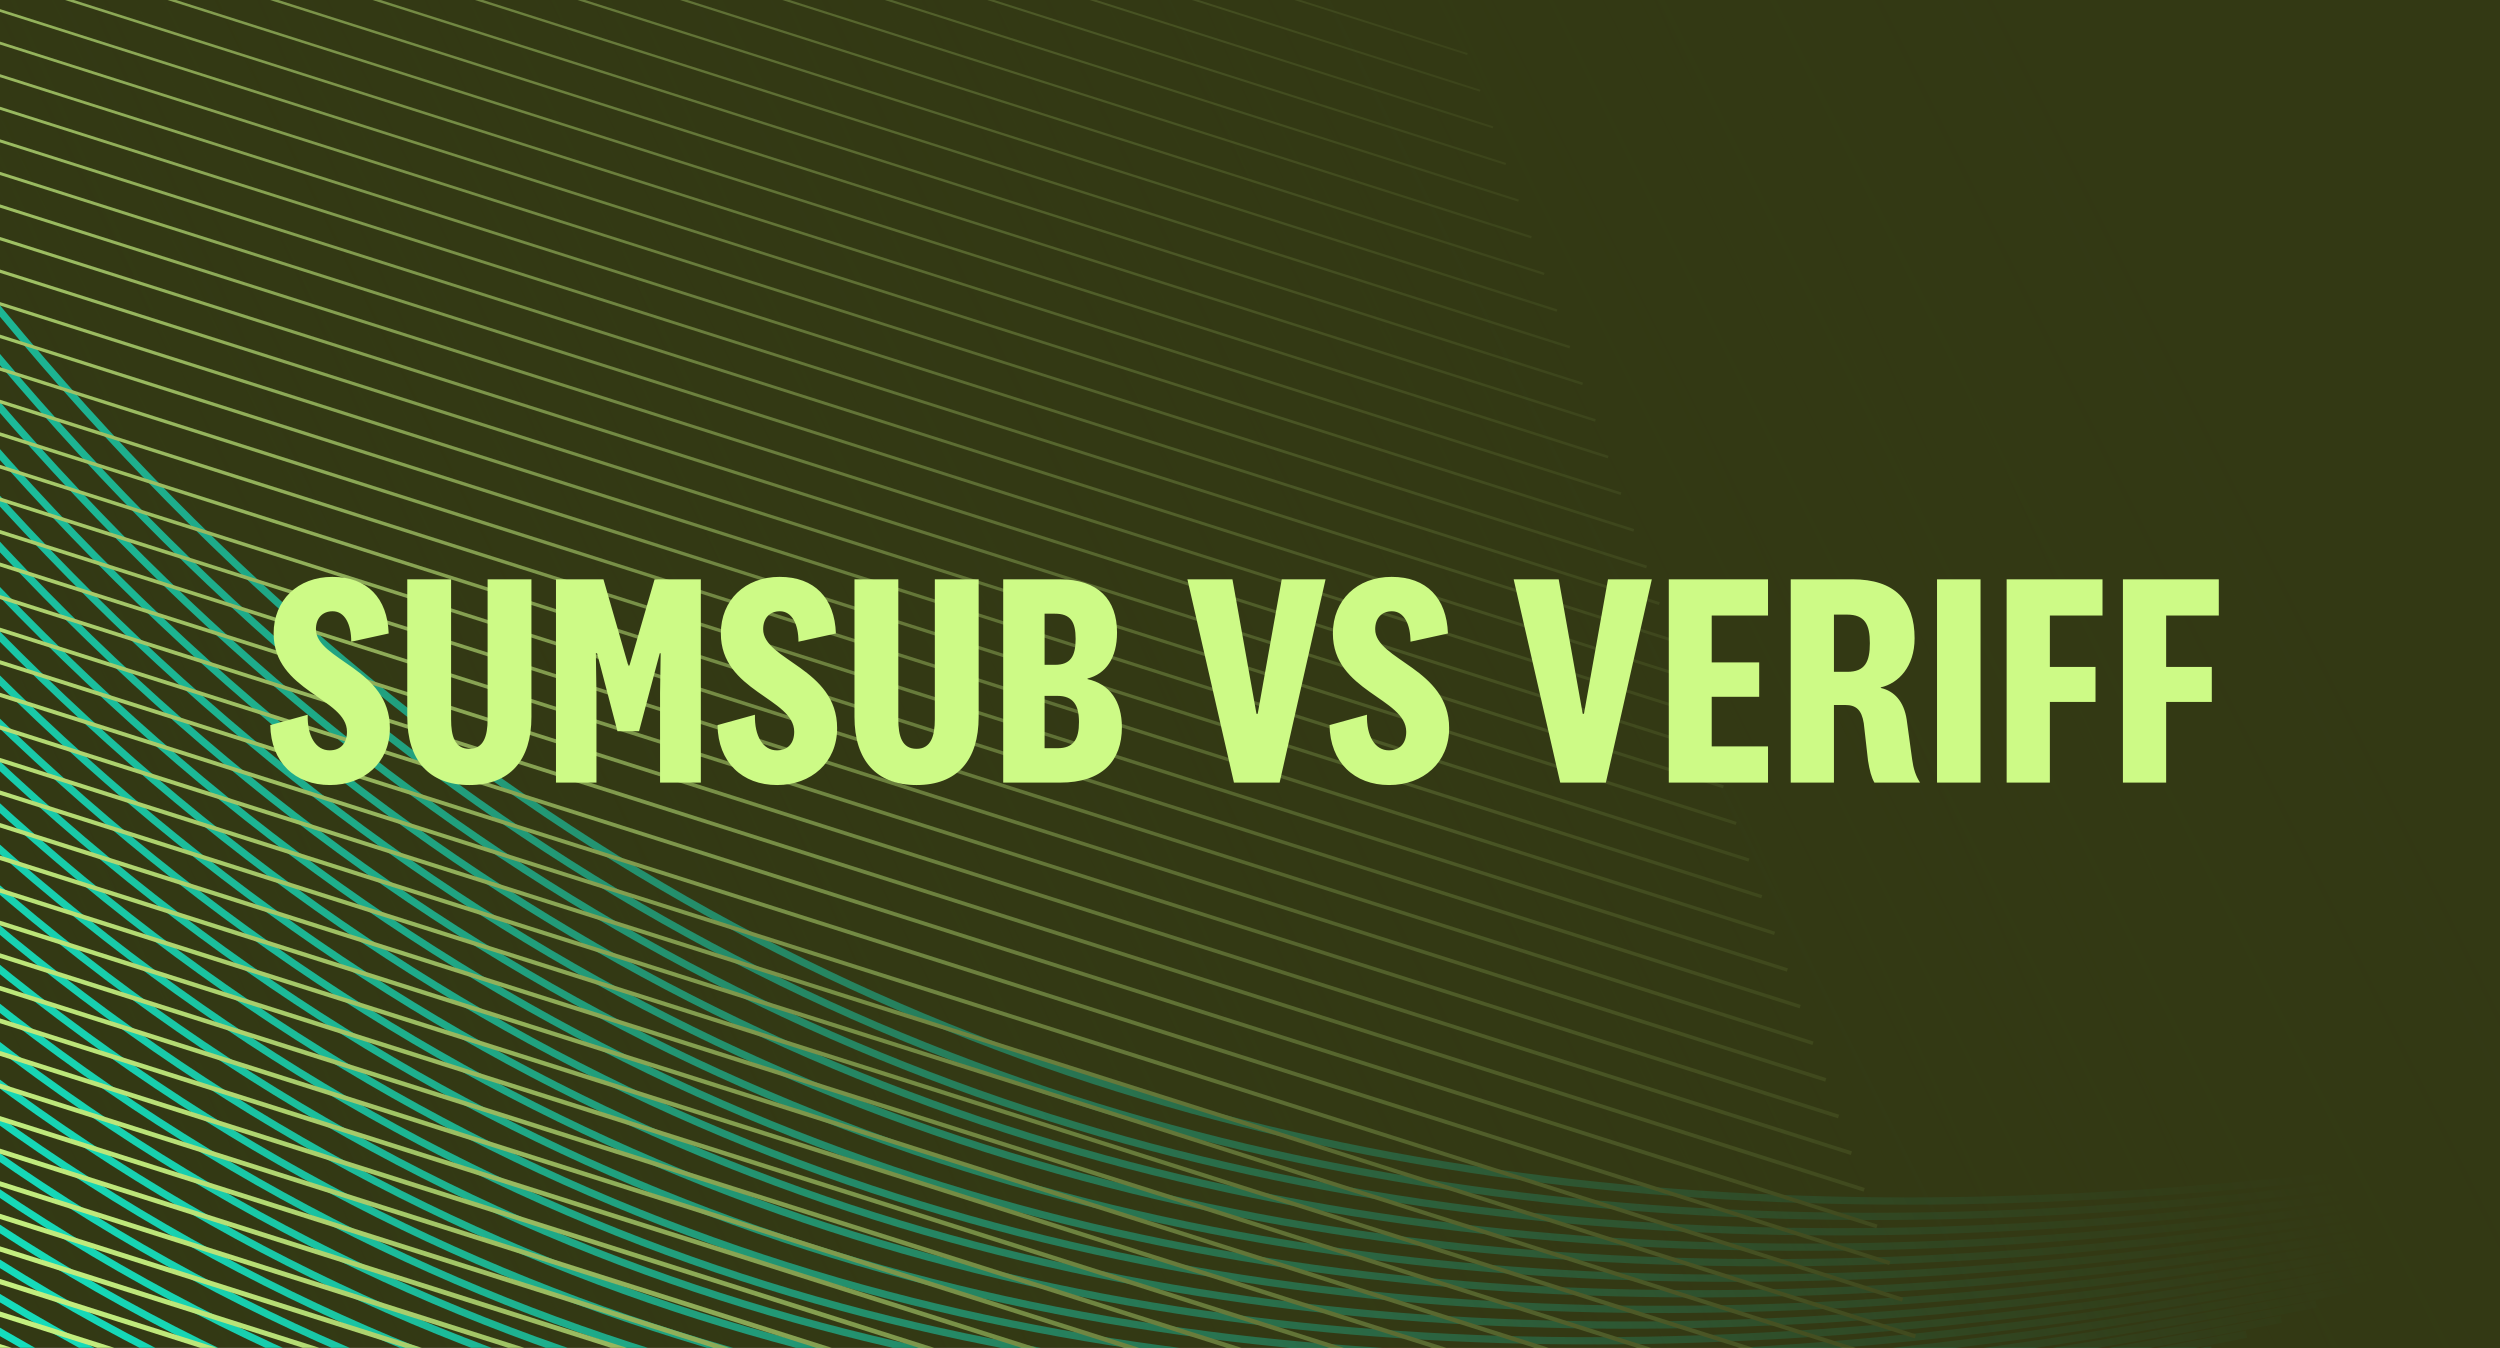 <svg width="345" height="186" viewBox="0 0 345 186" fill="none" xmlns="http://www.w3.org/2000/svg">
<rect x="0" y="0" width="345" height="186" fill="#808080" stroke="none"/>
<g id="comparison page" clip-path="url(#clip0_0_495)">
<rect id="Image" width="345" height="186" fill="#333914"/>
<g id="pattern" clip-path="url(#clip1_0_495)">
<g id="Group">
<path id="Vector" d="M381.972 152.902C220.97 184.544 68.354 168.454 -43.628 -19.49" stroke="#14E5C5" stroke-width="1.004" stroke-miterlimit="10"/>
<path id="Vector_2" d="M377.175 154.983C219.329 186.004 65.129 172.682 -47.462 -17.778" stroke="#14E5C5" stroke-width="1.004" stroke-miterlimit="10"/>
<path id="Vector_3" d="M372.378 157.065C217.687 187.465 61.904 176.909 -51.297 -16.066" stroke="#14E5C5" stroke-width="1.004" stroke-miterlimit="10"/>
<path id="Vector_4" d="M367.581 159.146C216.045 188.926 58.678 181.137 -55.132 -14.354" stroke="#14E5C5" stroke-width="1.004" stroke-miterlimit="10"/>
<path id="Vector_5" d="M362.784 161.227C214.404 190.387 55.452 185.365 -58.967 -12.642" stroke="#14E5C5" stroke-width="1.004" stroke-miterlimit="10"/>
<path id="Vector_6" d="M357.987 163.309C212.762 191.848 52.227 189.592 -62.802 -10.93" stroke="#14E5C5" stroke-width="1.004" stroke-miterlimit="10"/>
<path id="Vector_7" d="M353.189 165.39C211.121 193.309 49.002 193.82 -66.637 -9.218" stroke="#14E5C5" stroke-width="1.004" stroke-miterlimit="10"/>
<path id="Vector_8" d="M348.392 167.472C209.479 194.77 45.776 198.049 -70.472 -7.506" stroke="#14E5C5" stroke-width="1.004" stroke-miterlimit="10"/>
<path id="Vector_9" d="M343.596 169.554C207.838 196.232 42.551 202.278 -74.307 -5.793" stroke="#14E5C5" stroke-width="1.004" stroke-miterlimit="10"/>
<path id="Vector_10" d="M338.798 171.635C206.197 197.693 39.326 206.506 -78.142 -4.081" stroke="#14E5C5" stroke-width="1.004" stroke-miterlimit="10"/>
<path id="Vector_11" d="M334.001 173.716C204.555 199.153 36.1 210.733 -81.977 -2.371" stroke="#14E5C5" stroke-width="1.004" stroke-miterlimit="10"/>
<path id="Vector_12" d="M329.204 175.798C202.914 200.616 32.875 214.963 -85.812 -0.658" stroke="#14E5C5" stroke-width="1.004" stroke-miterlimit="10"/>
<path id="Vector_13" d="M324.406 177.88C201.273 202.077 29.65 219.191 -89.647 1.055" stroke="#14E5C5" stroke-width="1.004" stroke-miterlimit="10"/>
<path id="Vector_14" d="M319.61 179.962C199.633 203.538 26.425 223.42 -93.482 2.767" stroke="#14E5C5" stroke-width="1.004" stroke-miterlimit="10"/>
<path id="Vector_15" d="M314.813 182.044C197.991 204.999 23.2 227.649 -97.317 4.479" stroke="#14E5C5" stroke-width="1.004" stroke-miterlimit="10"/>
<path id="Vector_16" d="M310.016 184.125C196.35 206.461 19.975 231.878 -101.153 6.191" stroke="#14E5C5" stroke-width="1.004" stroke-miterlimit="10"/>
<path id="Vector_17" d="M305.218 186.207C194.709 207.922 16.749 236.107 -104.988 7.903" stroke="#14E5C5" stroke-width="1.004" stroke-miterlimit="10"/>
<path id="Vector_18" d="M300.421 188.289C193.069 209.384 13.524 240.336 -108.823 9.615" stroke="#14E5C5" stroke-width="1.004" stroke-miterlimit="10"/>
<path id="Vector_19" d="M295.624 190.371C191.427 210.846 10.299 244.566 -112.659 11.327" stroke="#14E5C5" stroke-width="1.004" stroke-miterlimit="10"/>
<path id="Vector_20" d="M290.828 192.453C189.788 212.307 7.075 248.795 -116.493 13.039" stroke="#14E5C5" stroke-width="1.004" stroke-miterlimit="10"/>
<path id="Vector_21" d="M286.031 194.536C188.147 213.769 3.85 253.026 -120.328 14.752" stroke="#14E5C5" stroke-width="1.004" stroke-miterlimit="10"/>
<path id="Vector_22" d="M281.234 196.618C186.506 215.231 0.624 257.256 -124.164 16.464" stroke="#14E5C5" stroke-width="1.004" stroke-miterlimit="10"/>
<path id="Vector_23" d="M276.437 198.7C184.867 216.693 -2.6 261.486 -127.999 18.177" stroke="#14E5C5" stroke-width="1.004" stroke-miterlimit="10"/>
<path id="Vector_24" d="M271.639 200.781C183.225 218.154 -5.826 265.715 -131.835 19.888" stroke="#14E5C5" stroke-width="1.004" stroke-miterlimit="10"/>
<path id="Vector_25" d="M266.843 202.865C181.585 219.617 -9.05 269.946 -135.67 21.601" stroke="#14E5C5" stroke-width="1.004" stroke-miterlimit="10"/>
<path id="Vector_26" d="M262.046 204.947C179.945 221.079 -12.275 274.176 -139.505 23.313" stroke="#14E5C5" stroke-width="1.004" stroke-miterlimit="10"/>
<path id="Vector_27" d="M257.249 207.029C178.305 222.541 -15.5 278.407 -143.341 25.025" stroke="#14E5C5" stroke-width="1.004" stroke-miterlimit="10"/>
<path id="Vector_28" d="M252.453 209.111C176.665 224.002 -18.725 282.637 -147.176 26.737" stroke="#14E5C5" stroke-width="1.004" stroke-miterlimit="10"/>
<path id="Vector_29" d="M247.655 211.194C175.025 225.465 -21.95 286.868 -151.012 28.45" stroke="#14E5C5" stroke-width="1.004" stroke-miterlimit="10"/>
<path id="Vector_30" d="M242.86 213.277C173.386 226.927 -25.174 291.1 -154.846 30.162" stroke="#14E5C5" stroke-width="1.004" stroke-miterlimit="10"/>
<path id="Vector_31" d="M238.063 215.359C171.746 228.388 -28.398 295.33 -158.682 31.874" stroke="#14E5C5" stroke-width="1.004" stroke-miterlimit="10"/>
<path id="Vector_32" d="M233.267 217.442C170.107 229.852 -31.623 299.562 -162.517 33.587" stroke="#14E5C5" stroke-width="1.004" stroke-miterlimit="10"/>
<path id="Vector_33" d="M228.469 219.524C168.466 231.313 -34.849 303.793 -166.353 35.299" stroke="#14E5C5" stroke-width="1.004" stroke-miterlimit="10"/>
<path id="Vector_34" d="M223.672 221.608C166.827 232.776 -38.073 308.025 -170.188 37.012" stroke="#14E5C5" stroke-width="1.004" stroke-miterlimit="10"/>
<path id="Vector_35" d="M218.876 223.691C165.188 234.239 -41.297 312.257 -174.024 38.724" stroke="#14E5C5" stroke-width="1.004" stroke-miterlimit="10"/>
<path id="Vector_36" d="M214.079 225.773C163.549 235.701 -44.522 316.488 -177.86 40.437" stroke="#14E5C5" stroke-width="1.004" stroke-miterlimit="10"/>
<path id="Vector_37" d="M209.282 227.856C161.909 237.164 -47.747 320.721 -181.695 42.149" stroke="#14E5C5" stroke-width="1.004" stroke-miterlimit="10"/>
<path id="Vector_38" d="M204.485 229.939C160.27 238.626 -50.971 324.952 -185.531 43.861" stroke="#14E5C5" stroke-width="1.004" stroke-miterlimit="10"/>
<path id="Vector_39" d="M199.688 232.022C158.631 240.089 -54.196 329.185 -189.367 45.574" stroke="#14E5C5" stroke-width="1.004" stroke-miterlimit="10"/>
<path id="Vector_40" d="M194.891 234.105C156.992 241.551 -57.421 333.418 -193.202 47.286" stroke="#14E5C5" stroke-width="1.004" stroke-miterlimit="10"/>
<path id="Vector_41" d="M190.095 236.188C155.353 243.014 -60.645 337.65 -197.038 48.998" stroke="#14E5C5" stroke-width="1.004" stroke-miterlimit="10"/>
<path id="Vector_42" d="M185.298 238.271C153.714 244.476 -63.87 341.883 -200.874 50.711" stroke="#14E5C5" stroke-width="1.004" stroke-miterlimit="10"/>
<path id="Vector_43" d="M180.501 240.355C152.075 245.939 -67.094 346.116 -204.71 52.423" stroke="#14E5C5" stroke-width="1.004" stroke-miterlimit="10"/>
<path id="Vector_44" d="M175.704 242.438C150.436 247.402 -70.319 350.349 -208.546 54.136" stroke="#14E5C5" stroke-width="1.004" stroke-miterlimit="10"/>
<path id="Vector_45" d="M170.908 244.521C148.798 248.864 -73.543 354.582 -212.381 55.848" stroke="#14E5C5" stroke-width="1.004" stroke-miterlimit="10"/>
<path id="Vector_46" d="M166.111 246.604C147.159 250.327 -76.768 358.815 -216.218 57.561" stroke="#14E5C5" stroke-width="1.004" stroke-miterlimit="10"/>
<path id="Vector_47" d="M161.313 248.687C145.52 251.789 -79.992 363.048 -220.054 59.273" stroke="#14E5C5" stroke-width="1.004" stroke-miterlimit="10"/>
<path id="Vector_48" d="M156.518 250.771C143.883 253.253 -83.216 367.282 -223.889 60.986" stroke="#14E5C5" stroke-width="1.004" stroke-miterlimit="10"/>
<path id="Vector_49" d="M151.72 252.854C142.244 254.716 -86.441 371.516 -227.725 62.698" stroke="#14E5C5" stroke-width="1.004" stroke-miterlimit="10"/>
<path id="Vector_50" d="M146.923 254.937C140.606 256.178 -89.665 375.749 -231.561 64.41" stroke="#14E5C5" stroke-width="1.004" stroke-miterlimit="10"/>
<path id="Vector_51" d="M142.126 257.02C138.967 257.641 -92.89 379.983 -235.398 66.123" stroke="#14E5C5" stroke-width="1.004" stroke-miterlimit="10"/>
<path id="Vector_52" d="M137.33 259.104C137.33 259.104 -96.114 384.217 -239.233 67.835" stroke="#14E5C5" stroke-width="1.004" stroke-miterlimit="10"/>
</g>
<g id="Group_2">
<path id="Vector_53" d="M-279.732 -236.04L167.176 -93.65" stroke="#CDFA86" stroke-width="0.097" stroke-miterlimit="10"/>
<path id="Vector_54" d="M-277.908 -230.96L168.942 -88.594" stroke="#CDFA86" stroke-width="0.106" stroke-miterlimit="10"/>
<path id="Vector_55" d="M-276.085 -225.88L170.709 -83.538" stroke="#CDFA86" stroke-width="0.114" stroke-miterlimit="10"/>
<path id="Vector_56" d="M-274.262 -220.801L172.475 -78.483" stroke="#CDFA86" stroke-width="0.122" stroke-miterlimit="10"/>
<path id="Vector_57" d="M-272.439 -215.721L174.241 -73.427" stroke="#CDFA86" stroke-width="0.131" stroke-miterlimit="10"/>
<path id="Vector_58" d="M-270.616 -210.642L176.007 -68.372" stroke="#CDFA86" stroke-width="0.139" stroke-miterlimit="10"/>
<path id="Vector_59" d="M-268.794 -205.562L177.773 -63.316" stroke="#CDFA86" stroke-width="0.148" stroke-miterlimit="10"/>
<path id="Vector_60" d="M-266.969 -200.482L179.54 -58.26" stroke="#CDFA86" stroke-width="0.156" stroke-miterlimit="10"/>
<path id="Vector_61" d="M-265.146 -195.402L181.306 -53.204" stroke="#CDFA86" stroke-width="0.164" stroke-miterlimit="10"/>
<path id="Vector_62" d="M-263.323 -190.323L183.072 -48.149" stroke="#CDFA86" stroke-width="0.173" stroke-miterlimit="10"/>
<path id="Vector_63" d="M-261.5 -185.243L184.838 -43.093" stroke="#CDFA86" stroke-width="0.181" stroke-miterlimit="10"/>
<path id="Vector_64" d="M-259.677 -180.163L186.605 -38.037" stroke="#CDFA86" stroke-width="0.19" stroke-miterlimit="10"/>
<path id="Vector_65" d="M-257.854 -175.084L188.37 -32.982" stroke="#CDFA86" stroke-width="0.198" stroke-miterlimit="10"/>
<path id="Vector_66" d="M-256.031 -170.004L190.137 -27.926" stroke="#CDFA86" stroke-width="0.207" stroke-miterlimit="10"/>
<path id="Vector_67" d="M-254.207 -164.924L191.903 -22.87" stroke="#CDFA86" stroke-width="0.215" stroke-miterlimit="10"/>
<path id="Vector_68" d="M-252.384 -159.845L193.67 -17.814" stroke="#CDFA86" stroke-width="0.223" stroke-miterlimit="10"/>
<path id="Vector_69" d="M-250.561 -154.765L195.436 -12.758" stroke="#CDFA86" stroke-width="0.232" stroke-miterlimit="10"/>
<path id="Vector_70" d="M-248.738 -149.685L197.202 -7.703" stroke="#CDFA86" stroke-width="0.24" stroke-miterlimit="10"/>
<path id="Vector_71" d="M-246.915 -144.605L198.968 -2.647" stroke="#CDFA86" stroke-width="0.249" stroke-miterlimit="10"/>
<path id="Vector_72" d="M-245.091 -139.526L200.735 2.408" stroke="#CDFA86" stroke-width="0.257" stroke-miterlimit="10"/>
<path id="Vector_73" d="M-243.268 -134.446L202.501 7.465" stroke="#CDFA86" stroke-width="0.265" stroke-miterlimit="10"/>
<path id="Vector_74" d="M-241.444 -129.366L204.268 12.521" stroke="#CDFA86" stroke-width="0.274" stroke-miterlimit="10"/>
<path id="Vector_75" d="M-239.622 -124.287L206.033 17.576" stroke="#CDFA86" stroke-width="0.282" stroke-miterlimit="10"/>
<path id="Vector_76" d="M-237.798 -119.207L207.8 22.632" stroke="#CDFA86" stroke-width="0.291" stroke-miterlimit="10"/>
<path id="Vector_77" d="M-235.975 -114.127L209.566 27.688" stroke="#CDFA86" stroke-width="0.299" stroke-miterlimit="10"/>
<path id="Vector_78" d="M-234.153 -109.048L211.332 32.743" stroke="#CDFA86" stroke-width="0.307" stroke-miterlimit="10"/>
<path id="Vector_79" d="M-232.328 -103.967L213.099 37.799" stroke="#CDFA86" stroke-width="0.316" stroke-miterlimit="10"/>
<path id="Vector_80" d="M-230.506 -98.888L214.865 42.854" stroke="#CDFA86" stroke-width="0.324" stroke-miterlimit="10"/>
<path id="Vector_81" d="M-228.682 -93.808L216.631 47.91" stroke="#CDFA86" stroke-width="0.333" stroke-miterlimit="10"/>
<path id="Vector_82" d="M-226.859 -88.729L218.397 52.966" stroke="#CDFA86" stroke-width="0.341" stroke-miterlimit="10"/>
<path id="Vector_83" d="M-225.037 -83.649L220.163 58.021" stroke="#CDFA86" stroke-width="0.35" stroke-miterlimit="10"/>
<path id="Vector_84" d="M-223.213 -78.569L221.93 63.077" stroke="#CDFA86" stroke-width="0.358" stroke-miterlimit="10"/>
<path id="Vector_85" d="M-221.39 -73.49L223.696 68.133" stroke="#CDFA86" stroke-width="0.366" stroke-miterlimit="10"/>
<path id="Vector_86" d="M-219.567 -68.41L225.462 73.189" stroke="#CDFA86" stroke-width="0.375" stroke-miterlimit="10"/>
<path id="Vector_87" d="M-217.743 -63.33L227.229 78.245" stroke="#CDFA86" stroke-width="0.383" stroke-miterlimit="10"/>
<path id="Vector_88" d="M-215.92 -58.251L228.995 83.3" stroke="#CDFA86" stroke-width="0.392" stroke-miterlimit="10"/>
<path id="Vector_89" d="M-214.097 -53.172L230.761 88.355" stroke="#CDFA86" stroke-width="0.4" stroke-miterlimit="10"/>
<path id="Vector_90" d="M-212.274 -48.091L232.528 93.412" stroke="#CDFA86" stroke-width="0.408" stroke-miterlimit="10"/>
<path id="Vector_91" d="M-210.451 -43.011L234.294 98.468" stroke="#CDFA86" stroke-width="0.417" stroke-miterlimit="10"/>
<path id="Vector_92" d="M-208.627 -37.931L236.06 103.524" stroke="#CDFA86" stroke-width="0.425" stroke-miterlimit="10"/>
<path id="Vector_93" d="M-206.805 -32.852L237.826 108.578" stroke="#CDFA86" stroke-width="0.434" stroke-miterlimit="10"/>
<path id="Vector_94" d="M-204.981 -27.772L239.593 113.634" stroke="#CDFA86" stroke-width="0.442" stroke-miterlimit="10"/>
<path id="Vector_95" d="M-203.158 -22.692L241.359 118.691" stroke="#CDFA86" stroke-width="0.45" stroke-miterlimit="10"/>
<path id="Vector_96" d="M-201.335 -17.613L243.125 123.746" stroke="#CDFA86" stroke-width="0.459" stroke-miterlimit="10"/>
<path id="Vector_97" d="M-199.512 -12.534L244.891 128.801" stroke="#CDFA86" stroke-width="0.467" stroke-miterlimit="10"/>
<path id="Vector_98" d="M-197.687 -7.453L246.658 133.858" stroke="#CDFA86" stroke-width="0.476" stroke-miterlimit="10"/>
<path id="Vector_99" d="M-195.865 -2.374L248.424 138.913" stroke="#CDFA86" stroke-width="0.484" stroke-miterlimit="10"/>
<path id="Vector_100" d="M-194.042 2.706L250.19 143.969" stroke="#CDFA86" stroke-width="0.492" stroke-miterlimit="10"/>
<path id="Vector_101" d="M-192.218 7.786L251.957 149.025" stroke="#CDFA86" stroke-width="0.501" stroke-miterlimit="10"/>
<path id="Vector_102" d="M-190.396 12.866L253.722 154.081" stroke="#CDFA86" stroke-width="0.509" stroke-miterlimit="10"/>
<path id="Vector_103" d="M-188.572 17.945L255.489 159.137" stroke="#CDFA86" stroke-width="0.518" stroke-miterlimit="10"/>
<path id="Vector_104" d="M-186.749 23.025L257.255 164.192" stroke="#CDFA86" stroke-width="0.526" stroke-miterlimit="10"/>
<path id="Vector_105" d="M-184.926 28.105L259.021 169.248" stroke="#CDFA86" stroke-width="0.534" stroke-miterlimit="10"/>
<path id="Vector_106" d="M-183.103 33.184L260.787 174.303" stroke="#CDFA86" stroke-width="0.543" stroke-miterlimit="10"/>
<path id="Vector_107" d="M-181.28 38.264L262.553 179.359" stroke="#CDFA86" stroke-width="0.551" stroke-miterlimit="10"/>
<path id="Vector_108" d="M-179.456 43.344L264.32 184.416" stroke="#CDFA86" stroke-width="0.56" stroke-miterlimit="10"/>
<path id="Vector_109" d="M-177.634 48.423L266.086 189.47" stroke="#CDFA86" stroke-width="0.568" stroke-miterlimit="10"/>
<path id="Vector_110" d="M-175.81 53.504L267.853 194.527" stroke="#CDFA86" stroke-width="0.576" stroke-miterlimit="10"/>
<path id="Vector_111" d="M-173.986 58.583L269.619 199.582" stroke="#CDFA86" stroke-width="0.585" stroke-miterlimit="10"/>
<path id="Vector_112" d="M-172.164 63.662L271.385 204.637" stroke="#CDFA86" stroke-width="0.593" stroke-miterlimit="10"/>
<path id="Vector_113" d="M-170.34 68.743L273.151 209.694" stroke="#CDFA86" stroke-width="0.602" stroke-miterlimit="10"/>
<path id="Vector_114" d="M-168.517 73.822L274.918 214.749" stroke="#CDFA86" stroke-width="0.61" stroke-miterlimit="10"/>
<path id="Vector_115" d="M-166.694 78.902L276.684 219.805" stroke="#CDFA86" stroke-width="0.618" stroke-miterlimit="10"/>
<path id="Vector_116" d="M-164.871 83.981L278.45 224.861" stroke="#CDFA86" stroke-width="0.627" stroke-miterlimit="10"/>
<path id="Vector_117" d="M-163.048 89.061L280.216 229.916" stroke="#CDFA86" stroke-width="0.635" stroke-miterlimit="10"/>
<path id="Vector_118" d="M-161.225 94.141L281.982 234.972" stroke="#CDFA86" stroke-width="0.644" stroke-miterlimit="10"/>
<path id="Vector_119" d="M-159.401 99.22L283.749 240.027" stroke="#CDFA86" stroke-width="0.652" stroke-miterlimit="10"/>
<path id="Vector_120" d="M-157.578 104.3L285.515 245.084" stroke="#CDFA86" stroke-width="0.661" stroke-miterlimit="10"/>
<path id="Vector_121" d="M-155.755 109.38L287.281 250.14" stroke="#CDFA86" stroke-width="0.669" stroke-miterlimit="10"/>
<path id="Vector_122" d="M-153.931 114.46L289.048 255.195" stroke="#CDFA86" stroke-width="0.677" stroke-miterlimit="10"/>
<path id="Vector_123" d="M-152.108 119.539L290.814 260.251" stroke="#CDFA86" stroke-width="0.686" stroke-miterlimit="10"/>
<path id="Vector_124" d="M-150.285 124.619L292.58 265.307" stroke="#CDFA86" stroke-width="0.694" stroke-miterlimit="10"/>
<path id="Vector_125" d="M-148.462 129.698L294.346 270.362" stroke="#CDFA86" stroke-width="0.703" stroke-miterlimit="10"/>
<path id="Vector_126" d="M-146.639 134.778L296.113 275.418" stroke="#CDFA86" stroke-width="0.711" stroke-miterlimit="10"/>
<path id="Vector_127" d="M-144.816 139.858L297.878 280.473" stroke="#CDFA86" stroke-width="0.719" stroke-miterlimit="10"/>
<path id="Vector_128" d="M-142.993 144.938L299.645 285.529" stroke="#CDFA86" stroke-width="0.728" stroke-miterlimit="10"/>
<path id="Vector_129" d="M-141.17 150.016L301.411 290.584" stroke="#CDFA86" stroke-width="0.736" stroke-miterlimit="10"/>
<path id="Vector_130" d="M-139.347 155.096L303.177 295.64" stroke="#CDFA86" stroke-width="0.745" stroke-miterlimit="10"/>
<path id="Vector_131" d="M-137.523 160.177L304.944 300.697" stroke="#CDFA86" stroke-width="0.753" stroke-miterlimit="10"/>
<path id="Vector_132" d="M-135.7 165.257L306.71 305.753" stroke="#CDFA86" stroke-width="0.761" stroke-miterlimit="10"/>
<path id="Vector_133" d="M-133.876 170.337L308.477 310.809" stroke="#CDFA86" stroke-width="0.77" stroke-miterlimit="10"/>
<path id="Vector_134" d="M-132.053 175.416L310.243 315.863" stroke="#CDFA86" stroke-width="0.778" stroke-miterlimit="10"/>
</g>
</g>
<g id="Rectangle 1324">
<rect width="346" height="187" fill="url(#paint0_linear_0_495)"/>
<rect width="346" height="187" fill="url(#paint1_linear_0_495)" fill-opacity="0.9"/>
</g>
<path id="sumsub vs Veriff" d="M45.531 108.336C40.701 108.336 37.383 105.186 37.299 100.062L42.465 98.634C42.381 101.616 43.599 103.548 45.489 103.548C47.001 103.548 47.883 102.582 47.883 100.986C47.883 96.324 37.761 95.442 37.761 87.42C37.761 82.842 41.079 79.608 45.867 79.608C50.697 79.608 53.469 82.548 53.637 87.42L48.471 88.554C48.471 86.16 47.589 84.354 45.909 84.354C44.481 84.354 43.599 85.32 43.599 86.832C43.599 91.116 53.805 92.208 53.805 100.482C53.805 105.228 50.235 108.336 45.531 108.336ZM64.77 103.338C66.744 103.338 67.29 101.574 67.29 99.264V79.944H73.338V98.928C73.338 104.934 70.356 108.336 64.77 108.336C59.226 108.336 56.202 104.934 56.202 98.928V79.944H62.25V99.264C62.25 101.574 62.754 103.338 64.77 103.338ZM91.046 90.15L88.191 100.902H85.209L82.394 90.15H82.227L82.311 95.652V108H76.725V79.944H83.276L86.721 91.914H86.847L90.332 79.944H96.716V108H91.088V95.652L91.172 90.15H91.046ZM107.248 108.336C102.418 108.336 99.1 105.186 99.016 100.062L104.182 98.634C104.098 101.616 105.316 103.548 107.206 103.548C108.718 103.548 109.6 102.582 109.6 100.986C109.6 96.324 99.478 95.442 99.478 87.42C99.478 82.842 102.796 79.608 107.584 79.608C112.414 79.608 115.186 82.548 115.354 87.42L110.188 88.554C110.188 86.16 109.306 84.354 107.626 84.354C106.198 84.354 105.316 85.32 105.316 86.832C105.316 91.116 115.522 92.208 115.522 100.482C115.522 105.228 111.952 108.336 107.248 108.336ZM126.487 103.338C128.461 103.338 129.007 101.574 129.007 99.264V79.944H135.055V98.928C135.055 104.934 132.073 108.336 126.487 108.336C120.943 108.336 117.919 104.934 117.919 98.928V79.944H123.967V99.264C123.967 101.574 124.471 103.338 126.487 103.338ZM150.076 93.636V93.72C153.142 94.392 154.822 96.786 154.822 100.356C154.822 104.976 152.134 108 146.296 108H138.442V79.944H146.212C151.588 79.944 154.15 82.758 154.15 87.294C154.15 90.822 152.596 93.006 150.076 93.636ZM144.154 84.69V91.746H145.582C147.724 91.746 148.438 90.57 148.438 88.176C148.438 85.782 147.724 84.69 145.582 84.69H144.154ZM144.154 96.03V103.254H145.918C148.144 103.254 148.9 102.036 148.9 99.642C148.9 97.29 148.102 96.03 145.918 96.03H144.154ZM173.562 98.508L176.88 79.944H182.928L176.586 108H170.286L163.86 79.944H170.076L173.394 98.508H173.562ZM191.708 108.336C186.878 108.336 183.56 105.186 183.476 100.062L188.642 98.634C188.558 101.616 189.776 103.548 191.666 103.548C193.178 103.548 194.06 102.582 194.06 100.986C194.06 96.324 183.938 95.442 183.938 87.42C183.938 82.842 187.256 79.608 192.044 79.608C196.874 79.608 199.646 82.548 199.814 87.42L194.648 88.554C194.648 86.16 193.766 84.354 192.086 84.354C190.658 84.354 189.776 85.32 189.776 86.832C189.776 91.116 199.982 92.208 199.982 100.482C199.982 105.228 196.412 108.336 191.708 108.336ZM218.586 98.508L221.904 79.944H227.952L221.61 108H215.31L208.884 79.944H215.1L218.418 98.508H218.586ZM243.986 103.002V108H230.294V79.944H243.986V84.942H236.216V91.41H242.768V96.156H236.216V103.002H243.986ZM258.04 88.764C258.04 86.202 257.368 84.816 254.89 84.816H253.084V92.712H254.932C257.368 92.712 258.04 91.326 258.04 88.764ZM264.97 108H258.67C258.25 107.286 257.998 106.278 257.788 104.976L257.2 99.81C256.906 97.962 256.15 97.29 254.638 97.29H253.084V108H247.12V79.944H255.646C261.484 79.944 264.214 82.884 264.214 88.092C264.214 91.998 261.988 94.308 259.552 94.854V94.938C261.4 95.358 262.744 96.786 263.122 99.306L263.878 104.808C264.046 106.068 264.382 107.118 264.97 108ZM267.309 79.944H273.315V108H267.309V79.944ZM282.881 108H276.917V79.944H290.147V84.942H282.881V92.04H289.181V96.87H282.881V108ZM298.928 108H292.964V79.944H306.194V84.942H298.928V92.04H305.228V96.87H298.928V108Z" fill="#CDFA86"/>
</g>
<defs>
<linearGradient id="paint0_linear_0_495" x1="270" y1="44" x2="22" y2="155" gradientUnits="userSpaceOnUse">
<stop stop-color="#333914"/>
<stop offset="0.516" stop-color="#333914" stop-opacity="0.44"/>
<stop offset="1" stop-color="#333914" stop-opacity="0"/>
</linearGradient>
<linearGradient id="paint1_linear_0_495" x1="273" y1="-16" x2="-41" y2="141" gradientUnits="userSpaceOnUse">
<stop stop-color="#333914"/>
<stop offset="1" stop-color="#333914" stop-opacity="0"/>
</linearGradient>
<clipPath id="clip0_0_495">
<rect width="345" height="186" fill="white"/>
</clipPath>
<clipPath id="clip1_0_495">
<rect width="631.717" height="376.547" fill="white" transform="translate(-166.047 -135) rotate(20.676)"/>
</clipPath>
</defs>
</svg>
